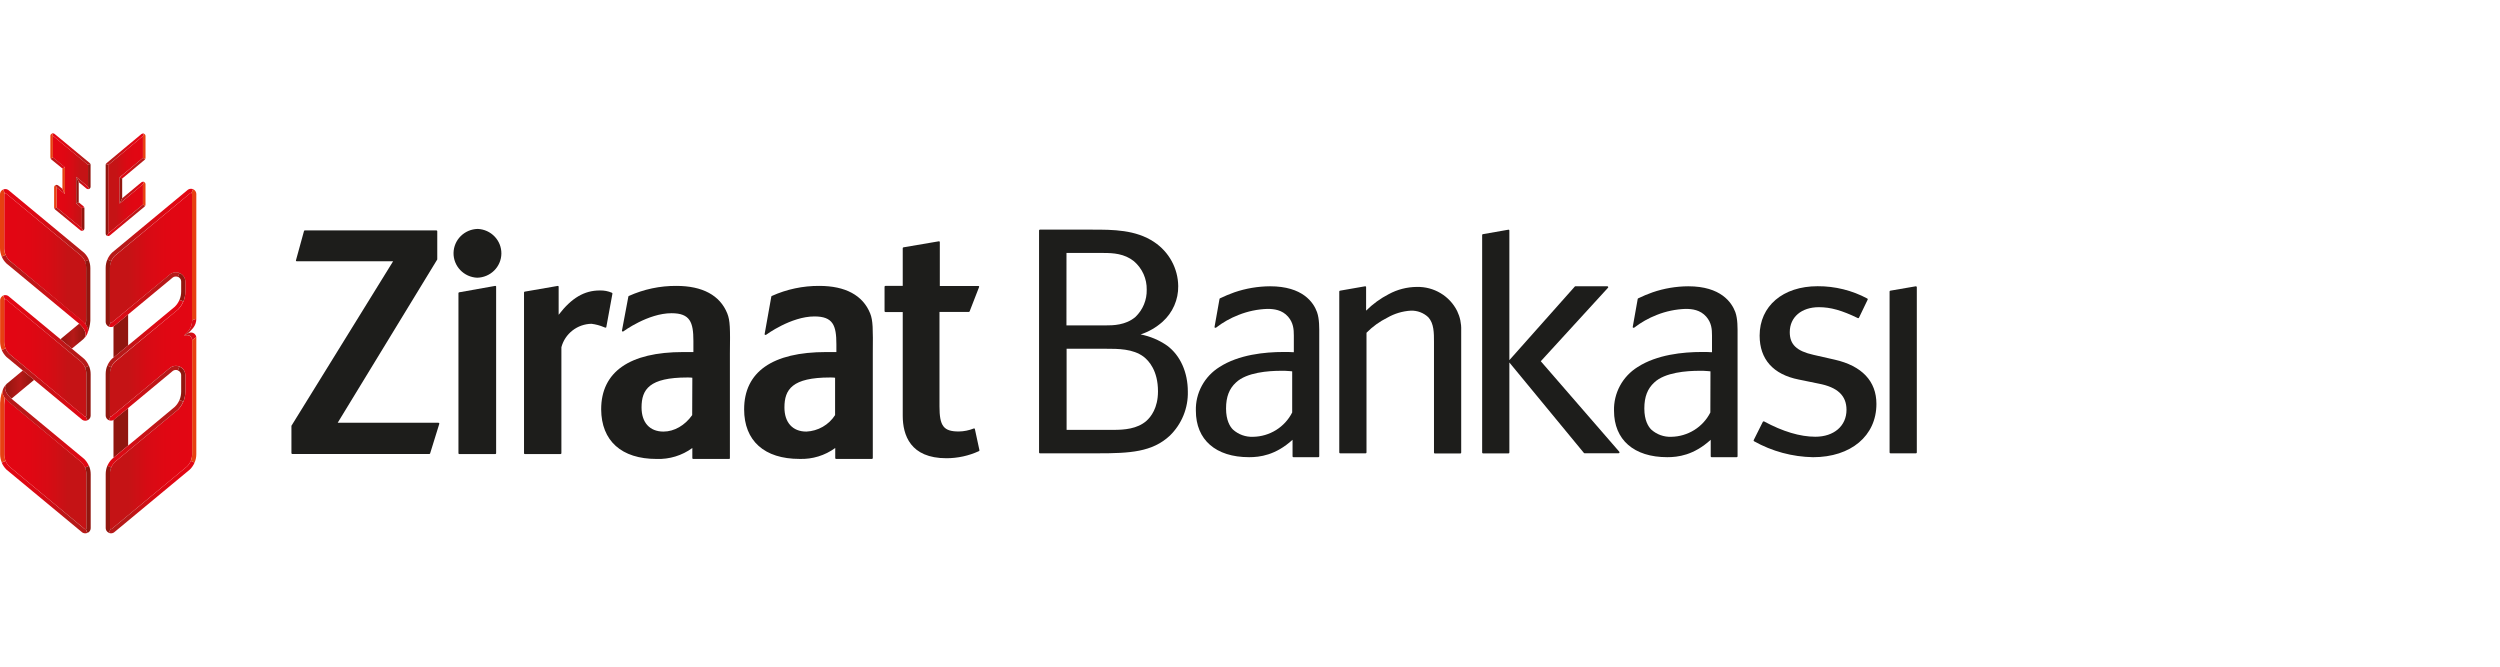 <?xml version="1.0" encoding="utf-8"?>
<svg xmlns="http://www.w3.org/2000/svg" fill="none" height="40" viewBox="0 0 150 40" width="150">
<g clip-path="url(#clip0_7352_3512)">
<path d="M5.135 19.471C5.067 19.387 4.992 19.309 4.911 19.238H4.902L0.557 15.623C0.362 15.427 0.254 15.163 0.254 14.889V11.66C0.254 11.651 0.256 11.642 0.259 11.633C0.263 11.625 0.268 11.617 0.274 11.611C0.281 11.605 0.289 11.6 0.297 11.597C0.306 11.594 0.315 11.592 0.324 11.593C0.334 11.593 0.343 11.596 0.351 11.6C0.36 11.605 0.367 11.611 0.373 11.618L4.88 15.354C5.073 15.547 5.181 15.806 5.182 16.077V18.988C5.182 19.071 5.182 19.153 5.169 19.23C5.157 19.308 5.151 19.397 5.135 19.471Z" fill="url(#paint0_linear_7352_3512)"/>
<path d="M5.115 31.752C5.097 31.752 5.08 31.745 5.067 31.732L5.051 31.718L0.557 27.99C0.365 27.796 0.257 27.537 0.256 27.266V24.428C0.256 24.321 0.256 24.214 0.269 24.113C0.275 24.032 0.285 23.952 0.3 23.872C0.37 23.958 0.446 24.038 0.529 24.111L4.884 27.729C5.077 27.922 5.186 28.181 5.188 28.453V31.682C5.188 31.7 5.18 31.717 5.168 31.731C5.161 31.738 5.153 31.743 5.144 31.747C5.134 31.751 5.125 31.753 5.115 31.752Z" fill="url(#paint1_linear_7352_3512)"/>
<path d="M0.396 23.035C0.213 23.252 0.337 23.52 0.482 23.704C0.545 23.782 0.615 23.854 0.691 23.919L2.049 22.792L1.366 22.23L0.396 23.035Z" fill="url(#paint2_linear_7352_3512)"/>
<path d="M4.988 20.359C5.252 20.133 5.109 19.838 4.953 19.636C4.892 19.558 4.824 19.486 4.75 19.42L3.629 20.35L4.312 20.916L4.988 20.359Z" fill="url(#paint3_linear_7352_3512)"/>
<path d="M5.115 25.005C5.096 25.004 5.078 24.996 5.065 24.983C5.061 24.978 5.056 24.973 5.051 24.969L0.557 21.233C0.361 21.038 0.252 20.775 0.251 20.5V18.022C0.251 18.013 0.252 18.003 0.255 17.995C0.259 17.986 0.264 17.978 0.27 17.971C0.277 17.964 0.284 17.959 0.293 17.955C0.302 17.952 0.311 17.95 0.321 17.95C0.339 17.95 0.356 17.957 0.368 17.97L0.385 17.984L4.88 21.716C5.073 21.909 5.182 22.169 5.183 22.44V24.929C5.182 24.947 5.175 24.964 5.162 24.976C5.15 24.989 5.133 24.997 5.115 24.998V25.005Z" fill="url(#paint4_linear_7352_3512)"/>
<path d="M5.331 21.944C5.265 21.791 5.17 21.651 5.05 21.533L0.546 17.8C0.517 17.77 0.482 17.747 0.443 17.731C0.404 17.714 0.363 17.706 0.32 17.706C0.277 17.705 0.235 17.714 0.196 17.731L0.289 17.961C0.299 17.959 0.31 17.959 0.32 17.961C0.33 17.959 0.34 17.959 0.35 17.961L0.368 17.973L4.88 21.716C4.976 21.813 5.053 21.927 5.105 22.053L5.331 21.944Z" fill="url(#paint5_linear_7352_3512)"/>
<path d="M5.144 24.991C5.134 24.992 5.124 24.992 5.114 24.991C5.104 24.992 5.094 24.992 5.083 24.991C5.076 24.987 5.07 24.982 5.065 24.976L0.556 21.233C0.46 21.137 0.384 21.022 0.333 20.897L0.106 21.005C0.172 21.158 0.267 21.298 0.386 21.416L4.891 25.151C4.92 25.181 4.955 25.204 4.994 25.22C5.074 25.252 5.163 25.252 5.243 25.22L5.144 24.991Z" fill="url(#paint6_linear_7352_3512)"/>
<path d="M5.105 22.053C5.157 22.178 5.183 22.312 5.182 22.447V24.929C5.184 24.939 5.184 24.948 5.182 24.958C5.179 24.965 5.174 24.971 5.168 24.976C5.162 24.982 5.156 24.986 5.149 24.99L5.245 25.22C5.32 25.186 5.381 25.127 5.415 25.052C5.43 25.013 5.438 24.971 5.439 24.929V22.447C5.439 22.274 5.404 22.103 5.336 21.944L5.105 22.053Z" fill="#91160F"/>
<path d="M0.289 17.961L0.271 17.973C0.266 17.979 0.262 17.986 0.258 17.993C0.255 18.003 0.255 18.013 0.258 18.022V20.5C0.257 20.637 0.284 20.771 0.337 20.897L0.11 21.005C0.042 20.845 0.007 20.674 0.007 20.5V18.022C0.007 17.98 0.016 17.938 0.033 17.899C0.048 17.861 0.071 17.827 0.101 17.8C0.126 17.771 0.156 17.748 0.19 17.731L0.289 17.961Z" fill="#E74011"/>
<path d="M5.333 27.95C5.266 27.796 5.17 27.656 5.051 27.537L0.685 23.919C0.67 23.907 0.641 23.881 0.606 23.845C0.562 23.801 0.52 23.754 0.482 23.704C0.397 23.603 0.337 23.483 0.308 23.355C0.295 23.288 0.302 23.218 0.327 23.154C0.351 23.091 0.394 23.035 0.449 22.993C0.335 23.082 0.246 23.199 0.19 23.331C0.156 23.422 0.148 23.521 0.165 23.616C0.182 23.712 0.225 23.801 0.289 23.874C0.335 23.932 0.383 23.983 0.421 24.023L0.511 24.108L4.873 27.726C4.97 27.822 5.047 27.936 5.098 28.062L5.333 27.95Z" fill="url(#paint7_linear_7352_3512)"/>
<path d="M0.19 23.331C0.156 23.422 0.148 23.521 0.165 23.616C0.182 23.712 0.225 23.801 0.289 23.874C0.289 23.91 0.277 23.948 0.271 23.99C0.266 24.032 0.262 24.071 0.258 24.115C0.255 24.158 0.258 24.193 0.258 24.234C0.258 24.276 0.258 24.316 0.258 24.357V27.252C0.258 27.387 0.284 27.521 0.335 27.646L0.108 27.755C0.042 27.598 0.008 27.429 0.007 27.259C0.007 27.259 0.007 24.364 0.007 24.35C0.007 24.305 0.007 24.26 0.007 24.218C0.007 24.176 0.007 24.131 0.016 24.091C0.03 23.83 0.089 23.573 0.19 23.331Z" fill="#E74011"/>
<path d="M5.105 28.058C5.158 28.184 5.184 28.319 5.184 28.454V31.683C5.187 31.693 5.187 31.703 5.184 31.712C5.181 31.72 5.176 31.726 5.171 31.732C5.166 31.738 5.159 31.743 5.151 31.745L5.246 31.975C5.285 31.96 5.32 31.937 5.349 31.908C5.378 31.879 5.401 31.844 5.417 31.806C5.434 31.768 5.442 31.726 5.442 31.683V28.454C5.443 28.281 5.408 28.11 5.34 27.95L5.105 28.058Z" fill="#91160F"/>
<path d="M0.103 27.762C0.17 27.914 0.265 28.053 0.383 28.172L4.889 31.908C4.918 31.937 4.952 31.96 4.99 31.975C5.029 31.991 5.072 32 5.115 32C5.157 32 5.2 31.992 5.239 31.975L5.144 31.745C5.134 31.747 5.124 31.747 5.115 31.745C5.105 31.747 5.095 31.747 5.085 31.745C5.078 31.742 5.072 31.738 5.067 31.732L0.557 27.99C0.461 27.893 0.385 27.779 0.333 27.653L0.103 27.762Z" fill="url(#paint8_linear_7352_3512)"/>
<path d="M0.103 15.394C0.168 15.547 0.263 15.687 0.383 15.804L4.75 19.422C4.763 19.435 4.792 19.46 4.829 19.498C4.873 19.542 4.915 19.589 4.953 19.637C5.042 19.739 5.104 19.86 5.135 19.99C5.147 20.057 5.14 20.127 5.116 20.19C5.091 20.254 5.05 20.31 4.996 20.352C5.106 20.259 5.191 20.14 5.245 20.006C5.279 19.916 5.288 19.817 5.27 19.722C5.253 19.626 5.21 19.537 5.146 19.464C5.1 19.406 5.052 19.355 5.014 19.316C4.975 19.276 4.941 19.247 4.922 19.23L0.557 15.623C0.461 15.526 0.386 15.412 0.333 15.287L0.103 15.394Z" fill="url(#paint9_linear_7352_3512)"/>
<path d="M5.237 20.014C5.272 19.923 5.28 19.825 5.263 19.729C5.246 19.634 5.203 19.545 5.139 19.471C5.139 19.435 5.151 19.397 5.157 19.357C5.162 19.317 5.166 19.274 5.17 19.23C5.173 19.187 5.17 19.153 5.17 19.111C5.17 19.07 5.17 19.03 5.17 18.988V16.085C5.17 15.95 5.144 15.816 5.093 15.69L5.318 15.582C5.386 15.741 5.421 15.912 5.421 16.085V18.994C5.421 19.039 5.421 19.084 5.421 19.127C5.421 19.171 5.421 19.211 5.421 19.252C5.403 19.514 5.341 19.772 5.237 20.014Z" fill="#91160F"/>
<path d="M0.33 15.287C0.277 15.161 0.25 15.025 0.251 14.889V11.66C0.248 11.65 0.248 11.64 0.251 11.631C0.257 11.626 0.264 11.622 0.271 11.618L0.289 11.606L0.19 11.369C0.154 11.386 0.121 11.409 0.093 11.437C0.064 11.465 0.04 11.499 0.026 11.537C0.009 11.576 -6.85819e-06 11.618 4.63969e-07 11.66V14.889C-0 15.062 0.035 15.234 0.103 15.394L0.33 15.287Z" fill="#E74011"/>
<path d="M5.331 15.582C5.265 15.428 5.17 15.289 5.051 15.171L0.546 11.437C0.516 11.408 0.482 11.385 0.443 11.369C0.405 11.352 0.363 11.343 0.321 11.343C0.277 11.343 0.234 11.352 0.194 11.369L0.29 11.598C0.3 11.596 0.31 11.596 0.321 11.598C0.33 11.596 0.34 11.596 0.35 11.598L0.374 11.618L4.88 15.354C4.977 15.451 5.053 15.565 5.106 15.69L5.331 15.582Z" fill="url(#paint10_linear_7352_3512)"/>
<path d="M3.175 8.148V9.455L3.897 10.041V11.643L3.397 11.238V12.454L4.915 13.704V12.494L4.573 12.206V10.612L5.285 11.204V9.89L3.175 8.148Z" fill="url(#paint11_linear_7352_3512)"/>
<path d="M4.573 12.206V10.612L4.723 10.932V12.137L4.573 12.206Z" fill="#91160F"/>
<path d="M3.897 10.039V11.643L3.745 11.327V10.109L3.897 10.039Z" fill="#E74011"/>
<path d="M5.283 9.891L3.176 8.148L3.121 8.015L3.143 8C3.153 7.998 3.165 7.998 3.176 8C3.193 8 3.21 8.003 3.227 8.009C3.244 8.015 3.259 8.023 3.273 8.034L5.38 9.777C5.398 9.79 5.412 9.807 5.421 9.827L5.283 9.891Z" fill="url(#paint12_linear_7352_3512)"/>
<path d="M3.745 10.109L3.078 9.567C3.061 9.552 3.048 9.534 3.038 9.514L3.175 9.447L3.897 10.032L3.745 10.109Z" fill="url(#paint13_linear_7352_3512)"/>
<path d="M4.573 10.612L5.283 11.204L5.347 11.338C5.338 11.343 5.327 11.347 5.316 11.349H5.283C5.266 11.348 5.249 11.345 5.232 11.339C5.216 11.334 5.201 11.325 5.188 11.314L4.723 10.929L4.573 10.612Z" fill="url(#paint14_linear_7352_3512)"/>
<path d="M4.913 13.702V12.494L5.05 12.432C5.06 12.451 5.065 12.472 5.065 12.494V13.702C5.065 13.73 5.057 13.758 5.041 13.782C5.026 13.806 5.004 13.826 4.977 13.838L4.913 13.702Z" fill="#91160F"/>
<path d="M3.397 11.238V12.454L3.259 12.517C3.25 12.497 3.246 12.476 3.247 12.454V11.238C3.247 11.21 3.255 11.182 3.27 11.159C3.286 11.135 3.307 11.116 3.333 11.104L3.397 11.238Z" fill="#E74011"/>
<path d="M3.333 11.104C3.343 11.099 3.353 11.095 3.364 11.094H3.397C3.415 11.094 3.432 11.097 3.448 11.103C3.465 11.108 3.48 11.117 3.494 11.128L3.745 11.331L3.897 11.647L3.397 11.238L3.333 11.104Z" fill="url(#paint15_linear_7352_3512)"/>
<path d="M4.978 13.838C4.968 13.843 4.957 13.847 4.946 13.849H4.913C4.897 13.848 4.88 13.845 4.864 13.84C4.847 13.834 4.832 13.825 4.818 13.814L3.304 12.568C3.286 12.554 3.272 12.537 3.262 12.517L3.399 12.454L4.915 13.702L4.978 13.838Z" fill="url(#paint16_linear_7352_3512)"/>
<path d="M4.723 12.137L5.012 12.38C5.029 12.394 5.042 12.412 5.051 12.432L4.913 12.494L4.573 12.206L4.723 12.137Z" fill="url(#paint17_linear_7352_3512)"/>
<path d="M5.421 9.827C5.43 9.847 5.435 9.869 5.435 9.89V11.204C5.435 11.232 5.427 11.26 5.411 11.283C5.396 11.308 5.374 11.327 5.347 11.338L5.283 11.204V9.89L5.421 9.827Z" fill="#91160F"/>
<path d="M3.175 8.149V9.447L3.038 9.509C3.029 9.49 3.023 9.469 3.023 9.447V8.149C3.024 8.12 3.032 8.093 3.047 8.069C3.066 8.044 3.091 8.025 3.12 8.015L3.175 8.149Z" fill="#E74011"/>
<path d="M6.809 27.465V25.198L7.688 24.482V26.734L6.809 27.465Z" fill="url(#paint18_linear_7352_3512)"/>
<path d="M6.809 21.456V19.589L7.688 18.867V20.727L6.809 21.456Z" fill="url(#paint19_linear_7352_3512)"/>
<path d="M11.528 27.252C11.528 27.526 11.419 27.79 11.224 27.986L6.708 31.732C6.694 31.745 6.677 31.752 6.659 31.752C6.641 31.751 6.624 31.744 6.611 31.732C6.598 31.719 6.591 31.702 6.591 31.684V28.442C6.593 28.171 6.701 27.912 6.893 27.718L10.656 24.598H10.665C10.956 24.309 11.12 23.919 11.121 23.512V22.517C11.123 22.442 11.109 22.367 11.08 22.297C11.052 22.227 11.009 22.164 10.955 22.11C10.848 22.007 10.705 21.95 10.556 21.95C10.406 21.95 10.263 22.007 10.156 22.11L6.708 24.97C6.702 24.977 6.694 24.982 6.685 24.985C6.677 24.989 6.668 24.99 6.659 24.99C6.641 24.99 6.624 24.983 6.611 24.97C6.605 24.964 6.599 24.956 6.596 24.948C6.593 24.94 6.591 24.931 6.591 24.922V22.44C6.592 22.169 6.7 21.909 6.893 21.716L10.656 18.59H10.665C10.957 18.302 11.121 17.912 11.121 17.505V16.901C11.121 16.79 11.087 16.683 11.025 16.591C10.963 16.499 10.875 16.428 10.772 16.385C10.669 16.343 10.556 16.331 10.446 16.352C10.337 16.373 10.236 16.425 10.156 16.503L6.708 19.355C6.702 19.362 6.694 19.367 6.685 19.37C6.677 19.373 6.668 19.375 6.659 19.375C6.641 19.375 6.624 19.367 6.611 19.355C6.599 19.343 6.591 19.326 6.591 19.308V16.072C6.592 15.801 6.701 15.541 6.893 15.348L11.411 11.595C11.417 11.588 11.424 11.583 11.432 11.579C11.44 11.576 11.449 11.574 11.458 11.575C11.467 11.575 11.476 11.576 11.485 11.58C11.493 11.583 11.501 11.588 11.508 11.595C11.514 11.601 11.519 11.609 11.523 11.617C11.526 11.626 11.528 11.634 11.528 11.643V19.216C11.528 19.679 11.281 19.898 11.043 20.133C11.522 20.012 11.528 20.413 11.528 20.413V27.252Z" fill="url(#paint20_linear_7352_3512)"/>
<path d="M10.77 16.379C10.701 16.351 10.627 16.337 10.552 16.336C10.404 16.337 10.263 16.394 10.156 16.495L6.708 19.355C6.703 19.361 6.697 19.365 6.69 19.368C6.68 19.371 6.669 19.371 6.659 19.368C6.649 19.37 6.639 19.37 6.629 19.368L6.534 19.599C6.615 19.631 6.704 19.631 6.785 19.599C6.823 19.583 6.857 19.559 6.886 19.531L10.325 16.683C10.355 16.655 10.39 16.633 10.427 16.616C10.466 16.599 10.509 16.59 10.552 16.591C10.594 16.59 10.636 16.598 10.675 16.614L10.77 16.379Z" fill="url(#paint21_linear_7352_3512)"/>
<path d="M10.768 17.993C10.702 18.147 10.606 18.287 10.486 18.406L6.723 21.524C6.604 21.641 6.509 21.778 6.442 21.93L6.669 22.038C6.721 21.913 6.797 21.798 6.893 21.702L10.656 18.59C10.801 18.447 10.916 18.277 10.995 18.091L10.768 17.993Z" fill="url(#paint22_linear_7352_3512)"/>
<path d="M10.77 21.996C10.701 21.967 10.627 21.953 10.552 21.953C10.479 21.953 10.407 21.966 10.339 21.993C10.271 22.02 10.209 22.06 10.156 22.11L6.708 24.97C6.703 24.976 6.697 24.98 6.69 24.983C6.68 24.986 6.669 24.986 6.659 24.983C6.649 24.986 6.639 24.986 6.629 24.983L6.534 25.213C6.574 25.229 6.617 25.238 6.66 25.238C6.703 25.238 6.745 25.229 6.785 25.213C6.822 25.197 6.857 25.174 6.886 25.146L10.325 22.291C10.354 22.262 10.389 22.239 10.427 22.222C10.466 22.206 10.508 22.197 10.551 22.197C10.594 22.197 10.636 22.206 10.675 22.222L10.77 21.996Z" fill="url(#paint23_linear_7352_3512)"/>
<path d="M10.768 24.003C10.702 24.156 10.606 24.296 10.486 24.413L6.723 27.538C6.603 27.655 6.508 27.795 6.442 27.948L6.669 28.055C6.722 27.93 6.798 27.816 6.893 27.718L10.656 24.598C10.8 24.454 10.915 24.284 10.995 24.097L10.768 24.003Z" fill="url(#paint24_linear_7352_3512)"/>
<path d="M11.449 27.649C11.397 27.775 11.321 27.89 11.224 27.986L6.708 31.732L6.69 31.745C6.68 31.747 6.669 31.747 6.659 31.745C6.649 31.747 6.639 31.747 6.629 31.745L6.534 31.975C6.574 31.991 6.617 32 6.66 32C6.703 32 6.745 31.991 6.785 31.975C6.823 31.959 6.857 31.936 6.886 31.908L11.394 28.169C11.514 28.05 11.609 27.91 11.675 27.756L11.449 27.649Z" fill="url(#paint25_linear_7352_3512)"/>
<path d="M11.528 19.216C11.532 19.408 11.478 19.597 11.374 19.759C11.277 19.894 11.166 20.019 11.043 20.131L11.268 20.006C11.386 19.903 11.496 19.79 11.595 19.668C11.717 19.513 11.781 19.322 11.779 19.125L11.528 19.216Z" fill="url(#paint26_linear_7352_3512)"/>
<path d="M6.669 15.678C6.721 15.552 6.797 15.438 6.893 15.341L11.411 11.595L11.429 11.582C11.438 11.58 11.448 11.58 11.458 11.582C11.468 11.58 11.479 11.58 11.489 11.582L11.583 11.352C11.543 11.335 11.501 11.327 11.458 11.327C11.415 11.327 11.373 11.335 11.334 11.352C11.296 11.368 11.261 11.391 11.231 11.419L6.723 15.158C6.603 15.276 6.508 15.416 6.442 15.569L6.669 15.678Z" fill="url(#paint27_linear_7352_3512)"/>
<path d="M6.442 15.569C6.374 15.728 6.34 15.899 6.34 16.072V19.308C6.339 19.351 6.348 19.393 6.366 19.431C6.381 19.469 6.404 19.502 6.433 19.531C6.462 19.559 6.497 19.583 6.534 19.599L6.629 19.368C6.622 19.365 6.616 19.361 6.611 19.355C6.606 19.35 6.601 19.344 6.598 19.337C6.596 19.328 6.596 19.318 6.598 19.308V16.072C6.598 15.937 6.625 15.803 6.677 15.678L6.442 15.569Z" fill="#91160F"/>
<path d="M11.779 19.127V11.643C11.779 11.601 11.77 11.559 11.753 11.521C11.738 11.483 11.714 11.448 11.685 11.419C11.656 11.39 11.621 11.368 11.583 11.352L11.489 11.582L11.508 11.595C11.512 11.6 11.517 11.607 11.52 11.613C11.523 11.623 11.523 11.633 11.52 11.643V19.216L11.779 19.127Z" fill="#E74011"/>
<path d="M11.779 20.227C11.774 20.192 11.764 20.158 11.748 20.126C11.732 20.095 11.711 20.067 11.687 20.043C11.657 20.014 11.623 19.992 11.585 19.976C11.546 19.959 11.504 19.95 11.462 19.95C11.419 19.951 11.377 19.959 11.337 19.974C11.313 19.983 11.29 19.994 11.268 20.006L11.043 20.131C11.282 20.072 11.409 20.131 11.464 20.225C11.501 20.279 11.523 20.341 11.528 20.406L11.779 20.227Z" fill="url(#paint28_linear_7352_3512)"/>
<path d="M10.768 24.003C10.835 23.843 10.87 23.671 10.87 23.498V22.517C10.871 22.475 10.863 22.433 10.847 22.394C10.83 22.357 10.806 22.322 10.777 22.293C10.747 22.264 10.713 22.242 10.674 22.226L10.77 21.996C10.838 22.024 10.9 22.066 10.953 22.117C11.007 22.169 11.049 22.232 11.078 22.3C11.107 22.369 11.121 22.443 11.119 22.517V23.498C11.12 23.701 11.08 23.902 11.002 24.089L10.768 24.003Z" fill="#91160F"/>
<path d="M6.67 28.053C6.622 28.177 6.598 28.309 6.6 28.442V31.678C6.598 31.688 6.598 31.698 6.6 31.707L6.613 31.727L6.631 31.74L6.536 31.969C6.498 31.954 6.464 31.931 6.435 31.902C6.406 31.874 6.383 31.839 6.367 31.801C6.35 31.762 6.341 31.721 6.342 31.678V28.442C6.342 28.27 6.377 28.099 6.444 27.941L6.67 28.053Z" fill="#91160F"/>
<path d="M6.443 21.929C6.374 22.089 6.34 22.26 6.34 22.432V24.922C6.339 24.964 6.348 25.006 6.366 25.044C6.38 25.083 6.403 25.117 6.433 25.146C6.463 25.174 6.497 25.197 6.534 25.213L6.629 24.983C6.622 24.98 6.616 24.976 6.611 24.97C6.606 24.965 6.602 24.959 6.598 24.952C6.596 24.942 6.596 24.932 6.598 24.922V22.44C6.598 22.304 6.625 22.17 6.677 22.045L6.443 21.929Z" fill="#91160F"/>
<path d="M10.674 16.609C10.713 16.625 10.747 16.649 10.777 16.678C10.807 16.706 10.83 16.74 10.847 16.777C10.863 16.816 10.871 16.858 10.87 16.9V17.49C10.871 17.663 10.836 17.834 10.768 17.993L11.004 18.082C11.082 17.894 11.121 17.693 11.121 17.49V16.9C11.122 16.826 11.108 16.753 11.079 16.684C11.051 16.616 11.008 16.554 10.954 16.502C10.902 16.45 10.84 16.408 10.771 16.379L10.674 16.609Z" fill="#91160F"/>
<path d="M11.528 20.412V27.252C11.528 27.388 11.501 27.523 11.449 27.65L11.675 27.756C11.744 27.597 11.779 27.425 11.779 27.252V20.227L11.528 20.412Z" fill="#E74011"/>
<path d="M8.577 12.278V11.055L7.178 12.215V10.638L8.577 9.474V8.163L6.492 9.899V14.011L8.577 12.278Z" fill="url(#paint29_linear_7352_3512)"/>
<path d="M7.331 10.706V11.895L7.179 12.215V10.638L7.331 10.706Z" fill="#91160F"/>
<path d="M6.428 14.151C6.401 14.139 6.379 14.12 6.363 14.096C6.348 14.072 6.34 14.044 6.34 14.015V9.899C6.339 9.878 6.344 9.856 6.355 9.836L6.492 9.899V14.011L6.428 14.151Z" fill="#91160F"/>
<path d="M8.717 9.539C8.707 9.559 8.693 9.576 8.676 9.59L7.332 10.713L7.18 10.645L8.577 9.474L8.717 9.539Z" fill="url(#paint30_linear_7352_3512)"/>
<path d="M8.577 11.054L7.178 12.215L7.332 11.895L8.482 10.94C8.496 10.928 8.512 10.919 8.53 10.913C8.546 10.907 8.562 10.904 8.579 10.904H8.612L8.645 10.914L8.577 11.054Z" fill="url(#paint31_linear_7352_3512)"/>
<path d="M6.492 14.011L8.578 12.278L8.717 12.343C8.707 12.363 8.693 12.38 8.677 12.394L6.589 14.127C6.575 14.138 6.56 14.146 6.543 14.152C6.527 14.158 6.509 14.161 6.492 14.162H6.459C6.448 14.16 6.437 14.156 6.428 14.151L6.492 14.011Z" fill="url(#paint32_linear_7352_3512)"/>
<path d="M8.578 8.161L6.492 9.9L6.354 9.836C6.364 9.816 6.377 9.799 6.395 9.786L8.481 8.047C8.495 8.036 8.511 8.027 8.528 8.022C8.544 8.015 8.561 8.011 8.578 8.011C8.589 8.009 8.6 8.009 8.611 8.011L8.644 8.02L8.578 8.161Z" fill="url(#paint33_linear_7352_3512)"/>
<path d="M8.578 9.474V8.161L8.644 8.025C8.669 8.039 8.691 8.058 8.708 8.081C8.723 8.105 8.731 8.133 8.731 8.161V9.474C8.731 9.497 8.726 9.519 8.717 9.54L8.578 9.474Z" fill="#E74011"/>
<path d="M8.644 10.918C8.669 10.931 8.691 10.951 8.708 10.974C8.722 10.998 8.73 11.026 8.73 11.054V12.278C8.73 12.301 8.726 12.323 8.717 12.344L8.578 12.278V11.054L8.644 10.918Z" fill="#E74011"/>
<path d="M26.304 25.366H20.261L26.236 15.567C26.238 15.558 26.238 15.549 26.236 15.54V13.874C26.236 13.861 26.231 13.848 26.222 13.839C26.212 13.83 26.2 13.825 26.187 13.825H18.288C18.278 13.825 18.267 13.828 18.259 13.834C18.25 13.841 18.244 13.849 18.241 13.859L17.759 15.612C17.756 15.619 17.755 15.627 17.755 15.634C17.755 15.641 17.756 15.649 17.759 15.656C17.764 15.661 17.77 15.666 17.777 15.669C17.784 15.672 17.792 15.674 17.799 15.674H23.588L17.486 25.547C17.484 25.555 17.484 25.564 17.486 25.573V27.19C17.486 27.203 17.492 27.215 17.501 27.224C17.51 27.233 17.523 27.239 17.536 27.239H25.76C25.77 27.239 25.781 27.235 25.79 27.229C25.798 27.223 25.804 27.214 25.808 27.204L26.357 25.431C26.359 25.424 26.36 25.416 26.358 25.409C26.357 25.401 26.354 25.394 26.349 25.388C26.345 25.382 26.339 25.377 26.332 25.373C26.325 25.37 26.317 25.368 26.309 25.368L26.304 25.366Z" fill="#1D1D1B"/>
<path d="M28.668 13.735C28.283 13.742 27.916 13.897 27.644 14.166C27.372 14.436 27.218 14.799 27.212 15.18C27.207 15.56 27.352 15.928 27.616 16.204C27.88 16.481 28.243 16.646 28.628 16.663C29.012 16.656 29.38 16.501 29.651 16.232C29.923 15.962 30.078 15.599 30.083 15.218C30.088 14.838 29.943 14.47 29.679 14.194C29.415 13.917 29.052 13.752 28.668 13.735Z" fill="#1D1D1B"/>
<path d="M29.719 17.154H29.71L27.547 17.539C27.536 17.541 27.525 17.547 27.518 17.556C27.511 17.565 27.507 17.576 27.507 17.588V27.195C27.507 27.208 27.512 27.221 27.521 27.23C27.531 27.239 27.543 27.244 27.556 27.244H29.719C29.732 27.244 29.745 27.239 29.754 27.23C29.763 27.221 29.768 27.208 29.768 27.195V17.202C29.769 17.195 29.767 17.188 29.765 17.182C29.762 17.175 29.757 17.169 29.752 17.164C29.742 17.157 29.731 17.154 29.719 17.154Z" fill="#1D1D1B"/>
<path d="M58.468 25.708C58.46 25.706 58.452 25.706 58.444 25.708H58.427C58.142 25.823 57.837 25.885 57.528 25.889C56.612 25.889 56.369 25.564 56.369 24.379V18.715H58.133C58.143 18.715 58.152 18.711 58.16 18.706C58.169 18.7 58.175 18.692 58.178 18.682L58.744 17.226C58.748 17.219 58.749 17.21 58.749 17.202C58.749 17.194 58.748 17.186 58.744 17.179C58.739 17.173 58.733 17.168 58.726 17.164C58.719 17.161 58.712 17.159 58.704 17.159H56.389V14.527C56.389 14.52 56.387 14.513 56.384 14.507C56.381 14.501 56.376 14.495 56.371 14.491C56.367 14.487 56.362 14.483 56.357 14.481C56.351 14.479 56.346 14.478 56.34 14.478H56.331L54.206 14.84C54.195 14.842 54.184 14.848 54.176 14.857C54.169 14.866 54.164 14.877 54.164 14.889V17.154H53.124C53.111 17.154 53.098 17.159 53.088 17.168C53.079 17.177 53.073 17.189 53.073 17.202V18.673C53.073 18.686 53.079 18.699 53.088 18.708C53.098 18.717 53.111 18.722 53.124 18.722H54.164V24.943C54.164 26.106 54.62 27.494 56.788 27.494C57.462 27.493 58.127 27.348 58.737 27.067C58.747 27.062 58.756 27.054 58.761 27.044C58.767 27.034 58.768 27.022 58.766 27.011L58.493 25.744C58.492 25.737 58.489 25.73 58.485 25.724C58.48 25.717 58.474 25.712 58.468 25.708Z" fill="#1D1D1B"/>
<path d="M43.635 18.802C43.197 17.716 42.144 17.154 40.586 17.154C39.601 17.147 38.627 17.354 37.731 17.758C37.723 17.761 37.717 17.766 37.712 17.773C37.707 17.779 37.703 17.786 37.702 17.794L37.317 19.837C37.315 19.846 37.316 19.856 37.32 19.865C37.324 19.874 37.33 19.882 37.339 19.887C37.347 19.89 37.356 19.89 37.364 19.887C37.375 19.89 37.385 19.89 37.396 19.887C37.41 19.876 38.883 18.793 40.291 18.793C41.408 18.793 41.604 19.335 41.604 20.457V21.123H40.992C37.773 21.123 36.07 22.311 36.07 24.56C36.083 26.452 37.286 27.537 39.397 27.537C40.166 27.564 40.921 27.333 41.54 26.881V27.488C41.54 27.502 41.545 27.514 41.554 27.523C41.563 27.532 41.576 27.537 41.589 27.537H43.743C43.749 27.538 43.756 27.537 43.762 27.534C43.768 27.532 43.774 27.528 43.779 27.524C43.784 27.519 43.788 27.514 43.79 27.508C43.793 27.502 43.794 27.495 43.794 27.488V21.206C43.814 19.721 43.81 19.23 43.635 18.802ZM41.531 24.907C41.095 25.526 40.452 25.895 39.807 25.895C38.983 25.895 38.493 25.352 38.493 24.448C38.493 23.362 38.958 22.649 41.239 22.649C41.346 22.649 41.474 22.649 41.54 22.664L41.531 24.907Z" fill="#1D1D1B"/>
<path d="M52.209 18.802C51.771 17.716 50.718 17.154 49.161 17.154C48.177 17.148 47.204 17.354 46.308 17.758C46.301 17.761 46.294 17.767 46.289 17.773C46.284 17.78 46.28 17.788 46.279 17.796L45.878 20.043C45.876 20.052 45.878 20.063 45.882 20.072C45.886 20.081 45.893 20.088 45.902 20.093C45.91 20.096 45.919 20.096 45.928 20.093C45.937 20.096 45.947 20.096 45.957 20.093C45.971 20.082 47.46 18.986 48.868 18.986C49.986 18.986 50.183 19.529 50.183 20.652V21.123H49.57C46.349 21.123 44.648 22.311 44.648 24.56C44.648 26.45 45.86 27.535 47.973 27.535C48.741 27.562 49.496 27.331 50.114 26.879V27.487C50.114 27.5 50.119 27.512 50.128 27.521C50.138 27.53 50.15 27.535 50.163 27.535H52.319C52.332 27.535 52.344 27.53 52.353 27.521C52.363 27.512 52.368 27.5 52.368 27.487V21.206C52.381 19.721 52.381 19.23 52.209 18.802ZM50.105 24.907C49.919 25.196 49.665 25.437 49.365 25.609C49.065 25.781 48.728 25.879 48.381 25.895C47.559 25.895 47.066 25.352 47.066 24.448C47.066 23.362 47.533 22.649 49.804 22.649C49.91 22.649 50.039 22.649 50.105 22.664V24.907Z" fill="#1D1D1B"/>
<path d="M36.313 19.657C36.319 19.659 36.325 19.659 36.33 19.657C36.338 19.659 36.347 19.659 36.355 19.657C36.362 19.653 36.367 19.648 36.371 19.642C36.375 19.637 36.378 19.63 36.379 19.623L36.746 17.62C36.747 17.609 36.745 17.598 36.74 17.588C36.735 17.578 36.727 17.571 36.716 17.566C36.486 17.466 36.235 17.419 35.984 17.428C35.057 17.428 34.292 17.879 33.519 18.887V17.204C33.519 17.197 33.517 17.19 33.514 17.183C33.511 17.177 33.506 17.171 33.501 17.166C33.497 17.162 33.492 17.159 33.486 17.157C33.481 17.154 33.475 17.154 33.469 17.154L31.481 17.499C31.469 17.501 31.459 17.507 31.451 17.516C31.444 17.525 31.44 17.536 31.441 17.548V27.194C31.441 27.2 31.442 27.206 31.444 27.212C31.447 27.218 31.45 27.224 31.455 27.228C31.46 27.233 31.465 27.236 31.471 27.239C31.477 27.241 31.483 27.242 31.49 27.242H33.634C33.647 27.242 33.66 27.237 33.669 27.228C33.679 27.219 33.684 27.206 33.684 27.194V20.833C33.788 20.437 34.021 20.085 34.347 19.831C34.672 19.577 35.073 19.436 35.487 19.427C35.747 19.46 36 19.528 36.24 19.63L36.313 19.657Z" fill="#1D1D1B"/>
<path d="M70.032 20.741C69.555 20.407 69.011 20.178 68.437 20.066C68.927 19.905 69.377 19.644 69.759 19.301C70.058 19.031 70.296 18.701 70.457 18.333C70.618 17.966 70.699 17.569 70.693 17.168C70.688 16.645 70.554 16.132 70.303 15.671C70.053 15.211 69.692 14.818 69.254 14.525C68.142 13.778 66.765 13.778 65.551 13.778H62.394C62.381 13.778 62.368 13.783 62.358 13.792C62.349 13.801 62.343 13.814 62.343 13.827V27.15C62.343 27.163 62.349 27.176 62.358 27.185C62.368 27.194 62.381 27.199 62.394 27.199H65.873C67.796 27.199 69.135 27.125 70.193 26.137C70.545 25.793 70.822 25.381 71.007 24.927C71.192 24.473 71.282 23.987 71.27 23.498C71.27 22.335 70.82 21.329 70.032 20.741ZM63.989 15.178H66.214C66.794 15.178 67.461 15.216 68.034 15.672C68.282 15.884 68.479 16.148 68.612 16.443C68.745 16.739 68.81 17.06 68.803 17.383C68.81 17.686 68.754 17.986 68.639 18.266C68.523 18.547 68.35 18.8 68.131 19.012C67.54 19.523 66.749 19.523 66.368 19.523H63.987L63.989 15.178ZM68.789 25.249C68.239 25.737 67.445 25.792 66.817 25.792H63.996V20.925H66.326C67.1 20.925 67.974 20.925 68.615 21.401C68.937 21.649 69.479 22.246 69.479 23.48C69.479 24.489 69.045 25.021 68.789 25.249Z" fill="#1D1D1B"/>
<path d="M85.008 17.215C84.421 17.22 83.844 17.368 83.329 17.647C82.825 17.906 82.366 18.241 81.966 18.639V17.226C81.966 17.219 81.965 17.213 81.962 17.207C81.96 17.201 81.956 17.195 81.951 17.191C81.946 17.186 81.941 17.183 81.934 17.18C81.928 17.178 81.921 17.177 81.915 17.177H81.906L80.399 17.441C80.387 17.443 80.376 17.449 80.368 17.458C80.361 17.467 80.356 17.478 80.356 17.49V27.15C80.357 27.163 80.362 27.176 80.372 27.185C80.382 27.194 80.394 27.199 80.408 27.199H81.941C81.954 27.199 81.966 27.194 81.975 27.185C81.985 27.175 81.99 27.163 81.99 27.15V19.965C82.353 19.596 82.775 19.291 83.241 19.06C83.671 18.813 84.155 18.668 84.653 18.639C84.845 18.633 85.036 18.665 85.216 18.733C85.395 18.801 85.559 18.904 85.698 19.035C86.041 19.409 86.039 19.979 86.039 20.531V27.159C86.039 27.172 86.044 27.184 86.053 27.194C86.062 27.203 86.075 27.208 86.088 27.208H87.621C87.634 27.208 87.647 27.203 87.657 27.194C87.666 27.185 87.672 27.172 87.672 27.159V19.809C87.685 19.413 87.602 19.02 87.43 18.662C87.209 18.218 86.863 17.845 86.433 17.589C86.004 17.332 85.509 17.203 85.008 17.215Z" fill="#1D1D1B"/>
<path d="M92.447 21.674L96.486 17.259C96.492 17.251 96.495 17.242 96.495 17.232C96.495 17.223 96.492 17.214 96.486 17.206C96.483 17.197 96.476 17.19 96.468 17.185C96.46 17.18 96.45 17.177 96.441 17.177H94.523C94.516 17.177 94.509 17.178 94.503 17.181C94.497 17.184 94.491 17.188 94.487 17.194L90.562 21.609V13.831C90.563 13.823 90.561 13.816 90.558 13.81C90.555 13.804 90.55 13.798 90.544 13.794C90.54 13.79 90.535 13.787 90.53 13.785C90.524 13.783 90.519 13.781 90.513 13.782H90.504L88.971 14.05C88.959 14.052 88.949 14.058 88.941 14.067C88.934 14.076 88.929 14.087 88.929 14.098V27.154C88.929 27.167 88.935 27.179 88.944 27.189C88.954 27.198 88.967 27.203 88.98 27.203H90.513C90.526 27.203 90.538 27.198 90.548 27.188C90.557 27.179 90.562 27.167 90.562 27.154V21.749L95.034 27.176C95.039 27.181 95.045 27.185 95.051 27.189C95.058 27.192 95.065 27.193 95.073 27.194H97.118C97.128 27.194 97.137 27.191 97.145 27.186C97.153 27.181 97.16 27.174 97.164 27.165C97.169 27.157 97.171 27.148 97.171 27.139C97.171 27.129 97.169 27.12 97.164 27.112L92.447 21.674Z" fill="#1D1D1B"/>
<path d="M76.205 17.177C75.476 17.181 74.753 17.303 74.064 17.539C73.769 17.644 73.48 17.764 73.198 17.901C73.191 17.904 73.185 17.91 73.18 17.916C73.175 17.922 73.172 17.929 73.171 17.937L72.872 19.616C72.871 19.626 72.872 19.636 72.876 19.645C72.88 19.654 72.887 19.661 72.896 19.666C72.905 19.668 72.913 19.668 72.922 19.666C72.932 19.67 72.943 19.67 72.953 19.666C73.366 19.345 73.825 19.085 74.315 18.896C74.867 18.676 75.453 18.553 76.048 18.534C76.434 18.534 76.925 18.588 77.287 19.003C77.602 19.373 77.63 19.75 77.63 20.135V21.134C77.447 21.119 77.242 21.119 77.011 21.119C75.894 21.119 74.321 21.275 73.165 22.024C72.72 22.302 72.356 22.689 72.108 23.149C71.86 23.608 71.737 24.123 71.752 24.643C71.752 26.389 72.946 27.431 74.947 27.431C75.579 27.431 76.529 27.32 77.553 26.387V27.382C77.553 27.395 77.558 27.407 77.567 27.416C77.577 27.425 77.589 27.431 77.602 27.431H79.106C79.119 27.431 79.132 27.425 79.141 27.416C79.15 27.407 79.155 27.395 79.155 27.382V20.43C79.155 20.338 79.155 20.249 79.155 20.142C79.155 19.677 79.17 19.151 79.02 18.724C78.811 18.147 78.163 17.177 76.205 17.177ZM77.531 24.748C77.313 25.18 76.978 25.546 76.564 25.803C76.15 26.06 75.672 26.201 75.183 26.208C74.74 26.227 74.306 26.071 73.978 25.775C73.795 25.595 73.563 25.215 73.563 24.509C73.563 23.804 73.757 23.319 74.156 22.952C74.797 22.338 76.121 22.248 76.853 22.248C77.029 22.244 77.204 22.25 77.379 22.266L77.531 22.28V24.748Z" fill="#1D1D1B"/>
<path d="M101.295 17.177C100.567 17.181 99.844 17.303 99.156 17.539C98.861 17.643 98.571 17.764 98.29 17.901C98.283 17.904 98.276 17.909 98.272 17.916C98.267 17.922 98.264 17.929 98.263 17.937L97.964 19.616C97.962 19.625 97.963 19.636 97.967 19.645C97.971 19.654 97.977 19.661 97.986 19.666C97.995 19.668 98.003 19.668 98.012 19.666C98.022 19.67 98.033 19.67 98.043 19.666C98.457 19.346 98.916 19.086 99.405 18.896C99.957 18.676 100.544 18.554 101.139 18.534C101.524 18.534 102.015 18.588 102.377 19.003C102.694 19.373 102.72 19.75 102.72 20.135V21.134C102.537 21.119 102.333 21.119 102.101 21.119C100.984 21.119 99.412 21.275 98.255 22.024C97.81 22.302 97.445 22.689 97.198 23.148C96.95 23.608 96.827 24.123 96.841 24.643C96.841 26.389 98.035 27.431 100.037 27.431C100.669 27.431 101.619 27.32 102.643 26.387V27.382C102.643 27.395 102.648 27.407 102.657 27.416C102.667 27.425 102.679 27.431 102.692 27.431H104.205C104.218 27.431 104.231 27.425 104.24 27.416C104.249 27.407 104.254 27.395 104.254 27.382V20.43C104.254 20.338 104.254 20.249 104.254 20.142C104.254 19.677 104.269 19.151 104.119 18.724C103.901 18.147 103.253 17.177 101.295 17.177ZM102.621 24.748C102.403 25.18 102.068 25.546 101.654 25.803C101.24 26.06 100.762 26.201 100.273 26.208C99.833 26.225 99.403 26.069 99.077 25.775C98.894 25.595 98.66 25.215 98.66 24.509C98.66 23.804 98.854 23.319 99.253 22.952C99.894 22.338 101.218 22.248 101.951 22.248C102.127 22.244 102.303 22.25 102.478 22.266L102.628 22.28L102.621 24.748Z" fill="#1D1D1B"/>
<path d="M110.083 21.58L108.812 21.291C107.798 21.065 107.386 20.67 107.386 19.93C107.386 19.026 108.089 18.431 109.136 18.431C109.834 18.431 110.512 18.621 111.473 19.087C111.48 19.089 111.488 19.089 111.495 19.087H111.51C111.516 19.085 111.522 19.082 111.527 19.078C111.532 19.074 111.536 19.068 111.539 19.062L112.061 17.977C112.067 17.966 112.068 17.953 112.064 17.941C112.06 17.929 112.052 17.919 112.041 17.913C111.126 17.422 110.099 17.168 109.058 17.173C106.972 17.173 105.578 18.364 105.578 20.137C105.578 21.555 106.39 22.467 107.922 22.772L109.107 23.015C110.255 23.23 110.79 23.738 110.79 24.59C110.79 25.555 110.039 26.204 108.922 26.204C108.007 26.204 106.966 25.893 105.84 25.283C105.832 25.281 105.824 25.281 105.816 25.283H105.802C105.789 25.287 105.777 25.297 105.771 25.308L105.221 26.408C105.215 26.42 105.214 26.433 105.218 26.445C105.222 26.457 105.23 26.467 105.241 26.474C106.322 27.08 107.54 27.41 108.783 27.432C111.056 27.432 112.585 26.148 112.585 24.238C112.587 22.868 111.713 21.951 110.083 21.58Z" fill="#1D1D1B"/>
<path d="M114.983 17.188C114.974 17.181 114.962 17.177 114.95 17.177L113.418 17.441C113.406 17.443 113.395 17.449 113.387 17.458C113.38 17.467 113.375 17.478 113.375 17.49V27.15C113.376 27.163 113.382 27.176 113.391 27.185C113.401 27.194 113.413 27.199 113.427 27.199H114.96C114.973 27.199 114.985 27.194 114.994 27.185C115.004 27.176 115.009 27.163 115.009 27.15V17.226C115.008 17.218 115.005 17.211 115.001 17.204C114.996 17.197 114.99 17.192 114.983 17.188Z" fill="#1D1D1B"/>
</g>
<defs>
<linearGradient gradientUnits="userSpaceOnUse" id="paint0_linear_7352_3512" x1="0.251" x2="5.182" y1="15.531" y2="15.531">
<stop offset="0" stop-color="#E30613"/>
<stop offset="0.31" stop-color="#E00713"/>
<stop offset="0.54" stop-color="#D70B14"/>
<stop offset="0.75" stop-color="#C71215"/>
<stop offset="0.77" stop-color="#C51315"/>
</linearGradient>
<linearGradient gradientUnits="userSpaceOnUse" id="paint1_linear_7352_3512" x1="0.253" x2="5.184" y1="27.812" y2="27.812">
<stop offset="0" stop-color="#E30613"/>
<stop offset="0.31" stop-color="#E00713"/>
<stop offset="0.54" stop-color="#D70B14"/>
<stop offset="0.75" stop-color="#C71215"/>
<stop offset="0.77" stop-color="#C51315"/>
</linearGradient>
<linearGradient gradientUnits="userSpaceOnUse" id="paint2_linear_7352_3512" x1="0.301" x2="2.049" y1="23.076" y2="23.076">
<stop offset="0" stop-color="#91160F"/>
<stop offset="0.51" stop-color="#B71918"/>
<stop offset="0.78" stop-color="#A01712"/>
<stop offset="1" stop-color="#91160F"/>
</linearGradient>
<linearGradient gradientUnits="userSpaceOnUse" id="paint3_linear_7352_3512" x1="3.629" x2="5.135" y1="20.173" y2="20.173">
<stop offset="0" stop-color="#91160F"/>
<stop offset="0.51" stop-color="#B71918"/>
<stop offset="0.78" stop-color="#A01712"/>
<stop offset="1" stop-color="#91160F"/>
</linearGradient>
<linearGradient gradientUnits="userSpaceOnUse" id="paint4_linear_7352_3512" x1="0.251" x2="5.183" y1="21.475" y2="21.475">
<stop offset="0" stop-color="#E30613"/>
<stop offset="0.31" stop-color="#E00713"/>
<stop offset="0.54" stop-color="#D70B14"/>
<stop offset="0.75" stop-color="#C71215"/>
<stop offset="0.77" stop-color="#C51315"/>
</linearGradient>
<linearGradient gradientUnits="userSpaceOnUse" id="paint5_linear_7352_3512" x1="0.196" x2="5.331" y1="19.878" y2="19.878">
<stop offset="0" stop-color="#E30613"/>
<stop offset="0.27" stop-color="#E00713"/>
<stop offset="0.47" stop-color="#D70B14"/>
<stop offset="0.65" stop-color="#C71216"/>
<stop offset="0.77" stop-color="#B71918"/>
</linearGradient>
<linearGradient gradientUnits="userSpaceOnUse" id="paint6_linear_7352_3512" x1="0.102" x2="5.239" y1="23.071" y2="23.071">
<stop offset="0.23" stop-color="#B71918"/>
<stop offset="0.65" stop-color="#D20E15"/>
<stop offset="1" stop-color="#E30613"/>
</linearGradient>
<linearGradient gradientUnits="userSpaceOnUse" id="paint7_linear_7352_3512" x1="0.163" x2="5.333" y1="25.524" y2="25.524">
<stop offset="0.23" stop-color="#B71918"/>
<stop offset="0.65" stop-color="#D20E15"/>
<stop offset="1" stop-color="#E30613"/>
</linearGradient>
<linearGradient gradientUnits="userSpaceOnUse" id="paint8_linear_7352_3512" x1="0.103" x2="5.239" y1="29.828" y2="29.828">
<stop offset="0" stop-color="#E30613"/>
<stop offset="0.27" stop-color="#E00713"/>
<stop offset="0.47" stop-color="#D70B14"/>
<stop offset="0.65" stop-color="#C71216"/>
<stop offset="0.77" stop-color="#B71918"/>
</linearGradient>
<linearGradient gradientUnits="userSpaceOnUse" id="paint9_linear_7352_3512" x1="0.103" x2="5.27" y1="17.823" y2="17.823">
<stop offset="0.23" stop-color="#B71918"/>
<stop offset="0.65" stop-color="#D20E15"/>
<stop offset="1" stop-color="#E30613"/>
</linearGradient>
<linearGradient gradientUnits="userSpaceOnUse" id="paint10_linear_7352_3512" x1="0.194" x2="5.331" y1="13.518" y2="13.518">
<stop offset="0" stop-color="#E30613"/>
<stop offset="0.27" stop-color="#E00713"/>
<stop offset="0.47" stop-color="#D70B14"/>
<stop offset="0.65" stop-color="#C71216"/>
<stop offset="0.77" stop-color="#B71918"/>
</linearGradient>
<linearGradient gradientUnits="userSpaceOnUse" id="paint11_linear_7352_3512" x1="3.175" x2="5.285" y1="10.927" y2="10.927">
<stop offset="0" stop-color="#E30613"/>
<stop offset="0.31" stop-color="#E00713"/>
<stop offset="0.54" stop-color="#D70B14"/>
<stop offset="0.75" stop-color="#C71215"/>
<stop offset="0.77" stop-color="#C51315"/>
</linearGradient>
<linearGradient gradientUnits="userSpaceOnUse" id="paint12_linear_7352_3512" x1="3.111" x2="5.421" y1="8.944" y2="8.944">
<stop offset="0" stop-color="#E30613"/>
<stop offset="0.27" stop-color="#E00713"/>
<stop offset="0.47" stop-color="#D70B14"/>
<stop offset="0.65" stop-color="#C71216"/>
<stop offset="0.77" stop-color="#B71918"/>
</linearGradient>
<linearGradient gradientUnits="userSpaceOnUse" id="paint13_linear_7352_3512" x1="3.038" x2="3.897" y1="9.782" y2="9.782">
<stop offset="0.23" stop-color="#B71918"/>
<stop offset="0.65" stop-color="#D20E15"/>
<stop offset="1" stop-color="#E30613"/>
</linearGradient>
<linearGradient gradientUnits="userSpaceOnUse" id="paint14_linear_7352_3512" x1="4.573" x2="5.347" y1="10.983" y2="10.983">
<stop offset="0.23" stop-color="#B71918"/>
<stop offset="0.65" stop-color="#D20E15"/>
<stop offset="1" stop-color="#E30613"/>
</linearGradient>
<linearGradient gradientUnits="userSpaceOnUse" id="paint15_linear_7352_3512" x1="3.333" x2="3.897" y1="11.367" y2="11.367">
<stop offset="0.23" stop-color="#B71918"/>
<stop offset="0.65" stop-color="#D20E15"/>
<stop offset="1" stop-color="#E30613"/>
</linearGradient>
<linearGradient gradientUnits="userSpaceOnUse" id="paint16_linear_7352_3512" x1="3.262" x2="4.978" y1="13.154" y2="13.154">
<stop offset="0.23" stop-color="#B71918"/>
<stop offset="0.65" stop-color="#D20E15"/>
<stop offset="1" stop-color="#E30613"/>
</linearGradient>
<linearGradient gradientUnits="userSpaceOnUse" id="paint17_linear_7352_3512" x1="4.573" x2="5.051" y1="12.316" y2="12.316">
<stop offset="0.23" stop-color="#B71918"/>
<stop offset="0.65" stop-color="#D20E15"/>
<stop offset="1" stop-color="#E30613"/>
</linearGradient>
<linearGradient gradientUnits="userSpaceOnUse" id="paint18_linear_7352_3512" x1="6.985" x2="5.877" y1="31.044" y2="29.695">
<stop offset="0" stop-color="#91160F"/>
<stop offset="0.51" stop-color="#B71918"/>
<stop offset="0.78" stop-color="#A01712"/>
<stop offset="1" stop-color="#91160F"/>
</linearGradient>
<linearGradient gradientUnits="userSpaceOnUse" id="paint19_linear_7352_3512" x1="6.914" x2="6" y1="25.108" y2="23.996">
<stop offset="0" stop-color="#91160F"/>
<stop offset="0.51" stop-color="#B71918"/>
<stop offset="0.78" stop-color="#A01712"/>
<stop offset="1" stop-color="#91160F"/>
</linearGradient>
<linearGradient gradientUnits="userSpaceOnUse" id="paint20_linear_7352_3512" x1="6.591" x2="11.528" y1="21.664" y2="21.664">
<stop offset="0.23" stop-color="#C51315"/>
<stop offset="0.25" stop-color="#C71215"/>
<stop offset="0.46" stop-color="#D70B14"/>
<stop offset="0.69" stop-color="#E00713"/>
<stop offset="1" stop-color="#E30613"/>
</linearGradient>
<linearGradient gradientUnits="userSpaceOnUse" id="paint21_linear_7352_3512" x1="6.534" x2="10.77" y1="17.98" y2="17.98">
<stop offset="0" stop-color="#E30613"/>
<stop offset="0.35" stop-color="#D20E15"/>
<stop offset="0.77" stop-color="#B71918"/>
</linearGradient>
<linearGradient gradientUnits="userSpaceOnUse" id="paint22_linear_7352_3512" x1="6.442" x2="11.004" y1="20.019" y2="20.019">
<stop offset="0.23" stop-color="#B71918"/>
<stop offset="0.35" stop-color="#C71216"/>
<stop offset="0.53" stop-color="#D70B14"/>
<stop offset="0.73" stop-color="#E00713"/>
<stop offset="1" stop-color="#E30613"/>
</linearGradient>
<linearGradient gradientUnits="userSpaceOnUse" id="paint23_linear_7352_3512" x1="6.534" x2="10.77" y1="23.596" y2="23.596">
<stop offset="0" stop-color="#E30613"/>
<stop offset="0.35" stop-color="#D20E15"/>
<stop offset="0.77" stop-color="#B71918"/>
</linearGradient>
<linearGradient gradientUnits="userSpaceOnUse" id="paint24_linear_7352_3512" x1="6.442" x2="11.004" y1="26.027" y2="26.027">
<stop offset="0" stop-color="#E30613"/>
<stop offset="0.35" stop-color="#D20E15"/>
<stop offset="0.77" stop-color="#B71918"/>
</linearGradient>
<linearGradient gradientUnits="userSpaceOnUse" id="paint25_linear_7352_3512" x1="6.534" x2="11.675" y1="29.824" y2="29.824">
<stop offset="0.23" stop-color="#B71918"/>
<stop offset="0.35" stop-color="#C71216"/>
<stop offset="0.53" stop-color="#D70B14"/>
<stop offset="0.73" stop-color="#E00713"/>
<stop offset="1" stop-color="#E30613"/>
</linearGradient>
<linearGradient gradientUnits="userSpaceOnUse" id="paint26_linear_7352_3512" x1="11.043" x2="11.779" y1="19.628" y2="19.628">
<stop offset="0.23" stop-color="#B71918"/>
<stop offset="0.65" stop-color="#D20E15"/>
<stop offset="1" stop-color="#E30613"/>
</linearGradient>
<linearGradient gradientUnits="userSpaceOnUse" id="paint27_linear_7352_3512" x1="6.442" x2="11.583" y1="13.501" y2="13.501">
<stop offset="0.23" stop-color="#B71918"/>
<stop offset="0.35" stop-color="#C71216"/>
<stop offset="0.53" stop-color="#D70B14"/>
<stop offset="0.73" stop-color="#E00713"/>
<stop offset="1" stop-color="#E30613"/>
</linearGradient>
<linearGradient gradientUnits="userSpaceOnUse" id="paint28_linear_7352_3512" x1="11.043" x2="11.779" y1="20.18" y2="20.18">
<stop offset="0.23" stop-color="#B71918"/>
<stop offset="0.65" stop-color="#D20E15"/>
<stop offset="1" stop-color="#E30613"/>
</linearGradient>
<linearGradient gradientUnits="userSpaceOnUse" id="paint29_linear_7352_3512" x1="6.492" x2="8.577" y1="11.086" y2="11.086">
<stop offset="0.23" stop-color="#C51315"/>
<stop offset="0.25" stop-color="#C71215"/>
<stop offset="0.46" stop-color="#D70B14"/>
<stop offset="0.69" stop-color="#E00713"/>
<stop offset="1" stop-color="#E30613"/>
</linearGradient>
<linearGradient gradientUnits="userSpaceOnUse" id="paint30_linear_7352_3512" x1="7.178" x2="8.717" y1="10.091" y2="10.091">
<stop offset="0" stop-color="#E30613"/>
<stop offset="0.35" stop-color="#D20E15"/>
<stop offset="0.77" stop-color="#B71918"/>
</linearGradient>
<linearGradient gradientUnits="userSpaceOnUse" id="paint31_linear_7352_3512" x1="7.178" x2="8.643" y1="11.56" y2="11.56">
<stop offset="0.23" stop-color="#B71918"/>
<stop offset="0.65" stop-color="#D20E15"/>
<stop offset="1" stop-color="#E30613"/>
</linearGradient>
<linearGradient gradientUnits="userSpaceOnUse" id="paint32_linear_7352_3512" x1="6.428" x2="8.717" y1="13.221" y2="13.221">
<stop offset="0" stop-color="#E30613"/>
<stop offset="0.35" stop-color="#D20E15"/>
<stop offset="0.77" stop-color="#B71918"/>
</linearGradient>
<linearGradient gradientUnits="userSpaceOnUse" id="paint33_linear_7352_3512" x1="6.354" x2="8.644" y1="8.955" y2="8.955">
<stop offset="0.23" stop-color="#B71918"/>
<stop offset="0.35" stop-color="#C71216"/>
<stop offset="0.53" stop-color="#D70B14"/>
<stop offset="0.73" stop-color="#E00713"/>
<stop offset="1" stop-color="#E30613"/>
</linearGradient>
<clipPath id="clip0_7352_3512">
<rect fill="white" height="24" transform="translate(0 8)" width="115"/>
</clipPath>
</defs>
</svg>